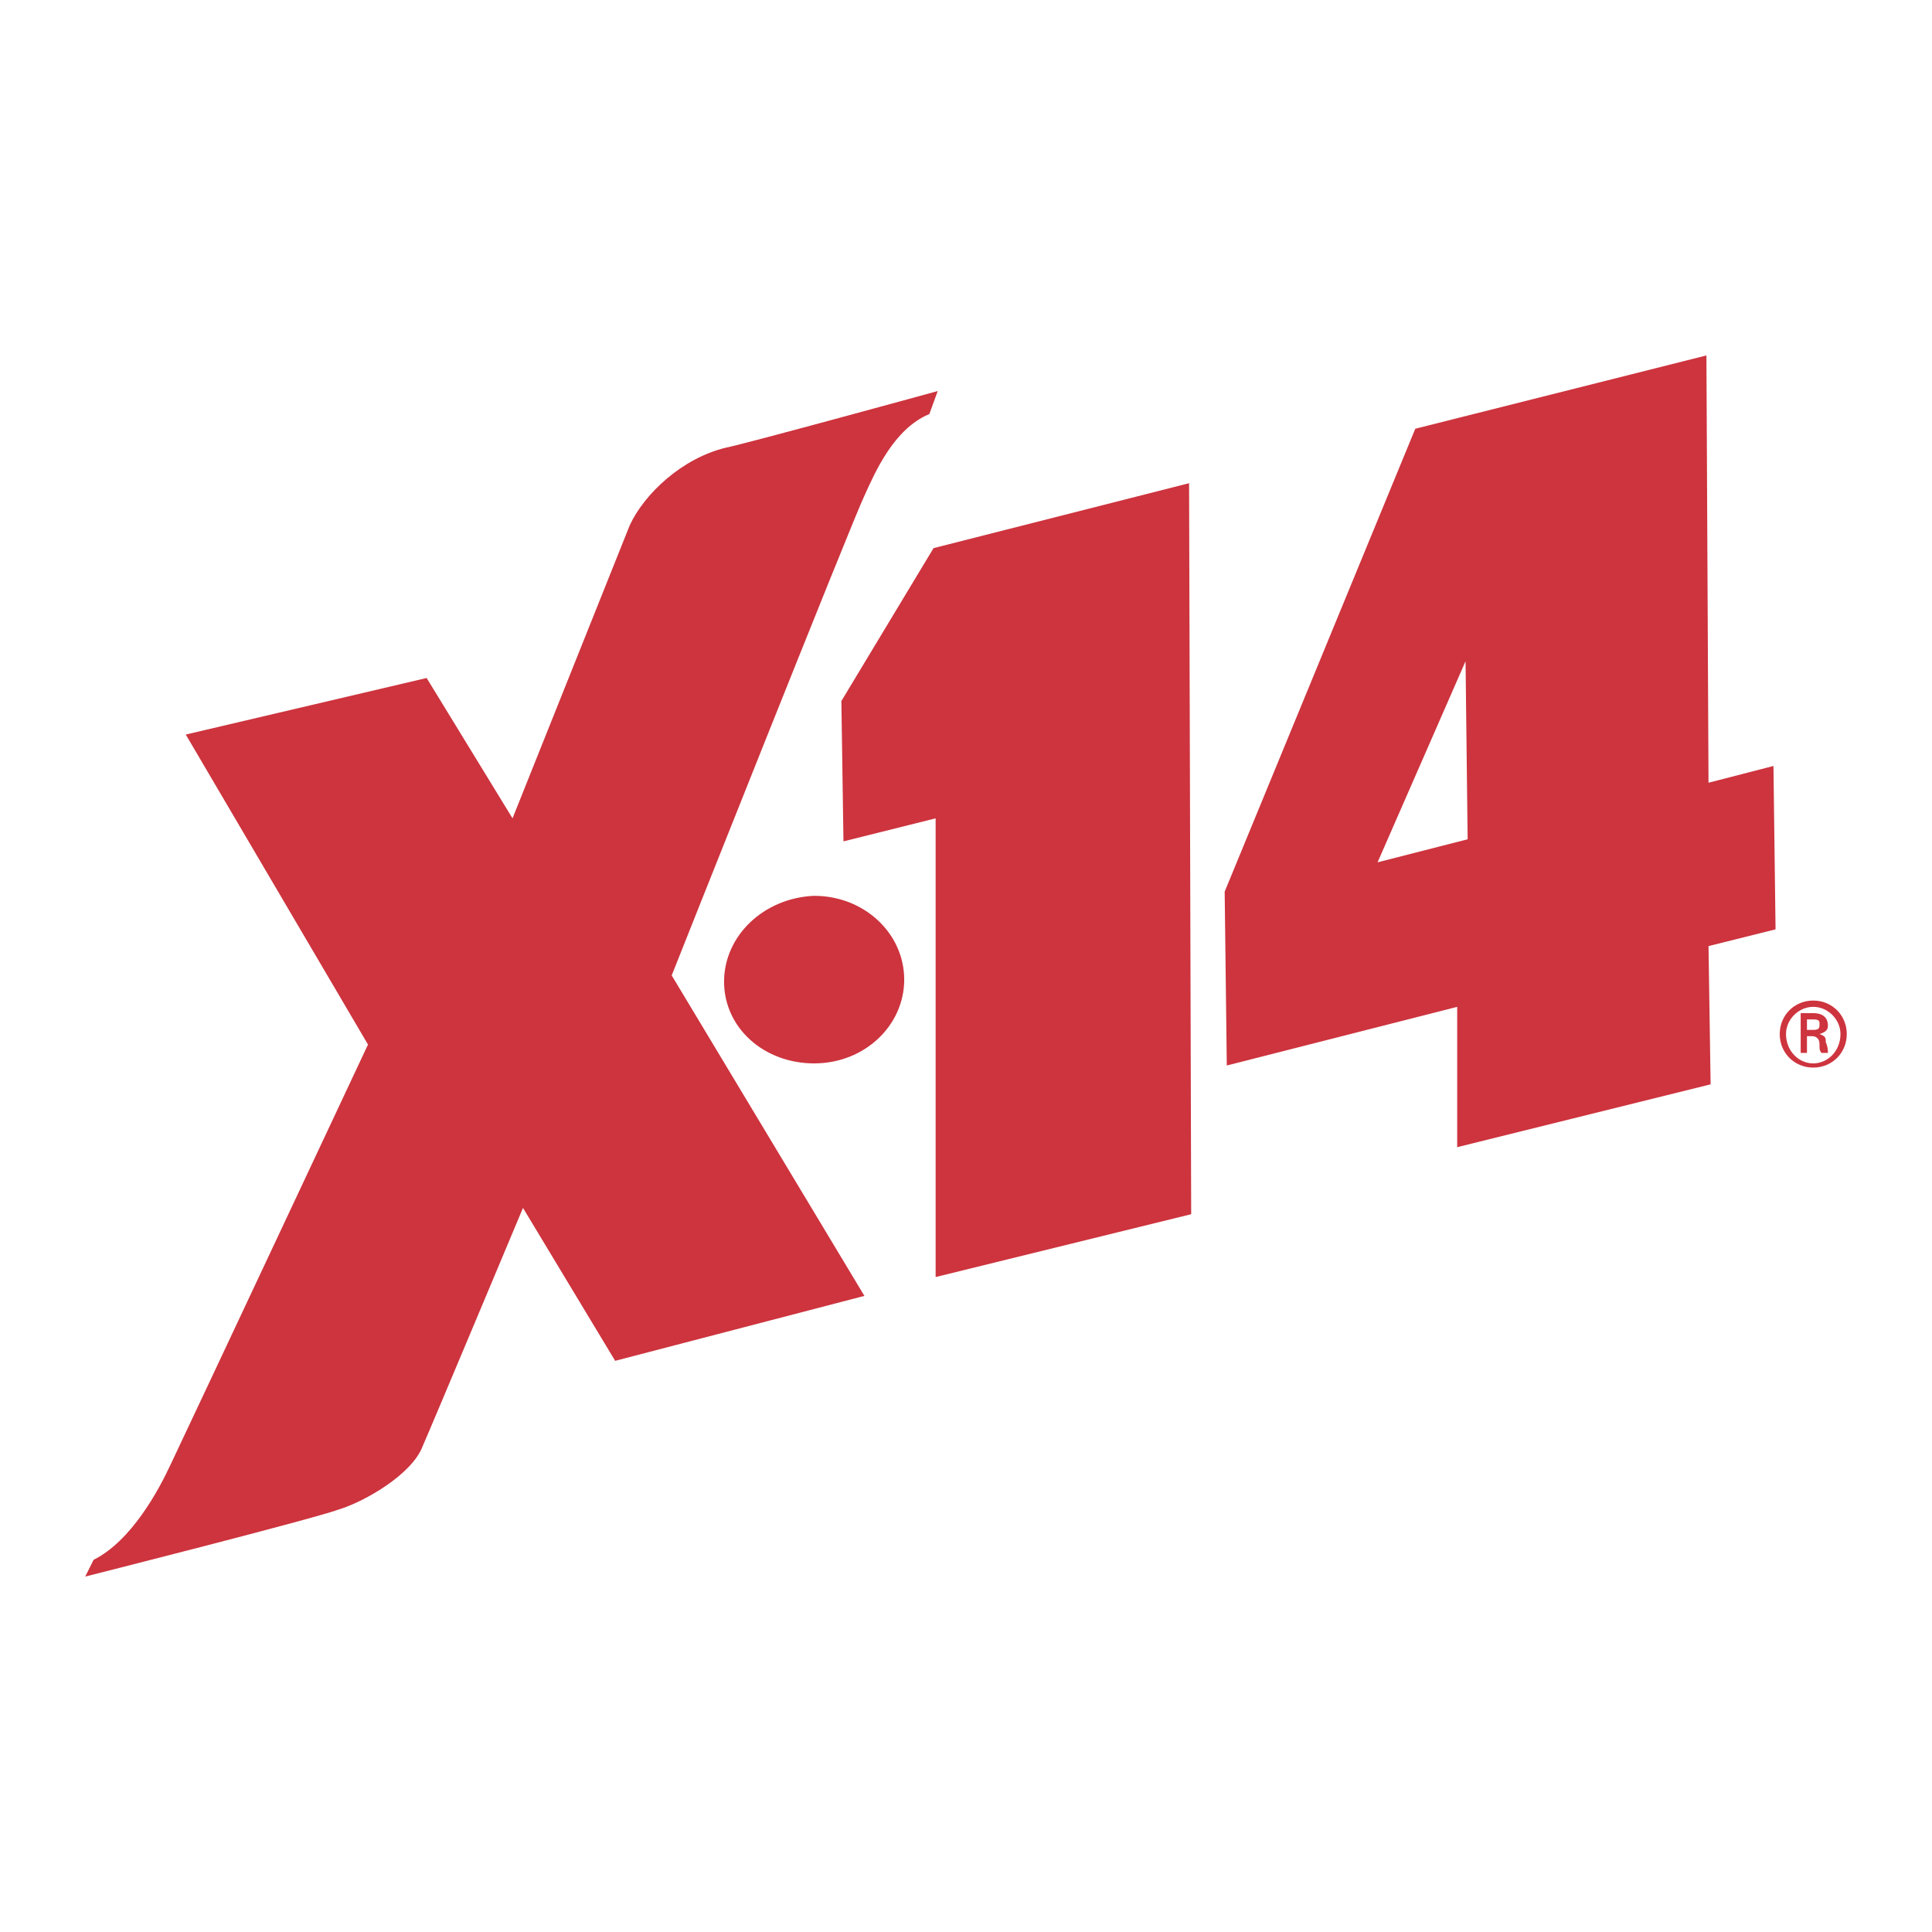 <svg xmlns="http://www.w3.org/2000/svg" width="2500" height="2500" viewBox="0 0 192.756 192.756"><g fill-rule="evenodd" clip-rule="evenodd"><path fill="#fff" d="M0 0h192.756v192.756H0V0z"/><path fill="#cd343e" d="M93.139 54.688l25.496-6.479.209 72.933-25.496 6.269V81.646l-9.195 2.298-.209-14.001 9.195-15.255z"/><path d="M18.535 73.286l24.032-5.642 8.568 14.001 11.703-29.257c1.463-3.135 5.225-6.687 9.613-7.731 2.089-.418 21.106-5.643 21.106-5.643l-.836 2.298c-3.553 1.463-5.434 5.852-6.479 8.15-1.045 2.089-19.226 47.855-19.226 47.855l19.226 31.974-24.868 6.479-9.195-15.256s-9.195 21.942-10.031 23.823c-1.045 2.717-5.643 5.434-8.359 6.27-2.925 1.045-25.286 6.687-25.286 6.687l.836-1.672c3.762-1.881 6.478-6.896 7.732-9.612 2.09-4.389 19.644-41.795 19.644-41.795l-18.18-30.929zM141.203 42.776l29.047-7.314.209 42.631 6.479-1.672.209 16.3-6.688 1.671.209 13.793-25.285 6.269v-14.001l-22.986 5.852-.211-17.345 19.017-46.184zm-3.762 43.258l8.986-2.299-.209-17.763-8.777 20.062z" fill="#cd343e"/><path d="M90.213 97.736c0-4.598-3.971-8.359-8.986-8.359-5.015.209-8.986 3.97-8.986 8.568s3.971 8.15 8.986 8.15c5.016.001 8.986-3.761 8.986-8.359zM180.908 106.096c-1.463 0-2.717-1.254-2.717-2.926 0-1.463 1.254-2.717 2.717-2.717s2.717 1.254 2.717 2.717c0 1.672-1.254 2.926-2.717 2.926zm0 .418c1.881 0 3.344-1.463 3.344-3.344s-1.463-3.344-3.344-3.344-3.344 1.463-3.344 3.344 1.463 3.344 3.344 3.344zm-.209-3.135c.209 0 .418 0 .627.209s.209.418.209.836c0 .209 0 .418.209.627h.627c0-.209 0-.627-.209-1.045 0-.418 0-.627-.627-.836.627-.209.836-.418.836-.836 0-1.045-.836-1.254-1.463-1.254h-1.254v3.971h.627v-1.672h.418zm-.418-.627v-1.045h.627c.627 0 .627.209.627.418 0 .418 0 .627-.627.627h-.627z" fill="#cd343e"/></g></svg>
